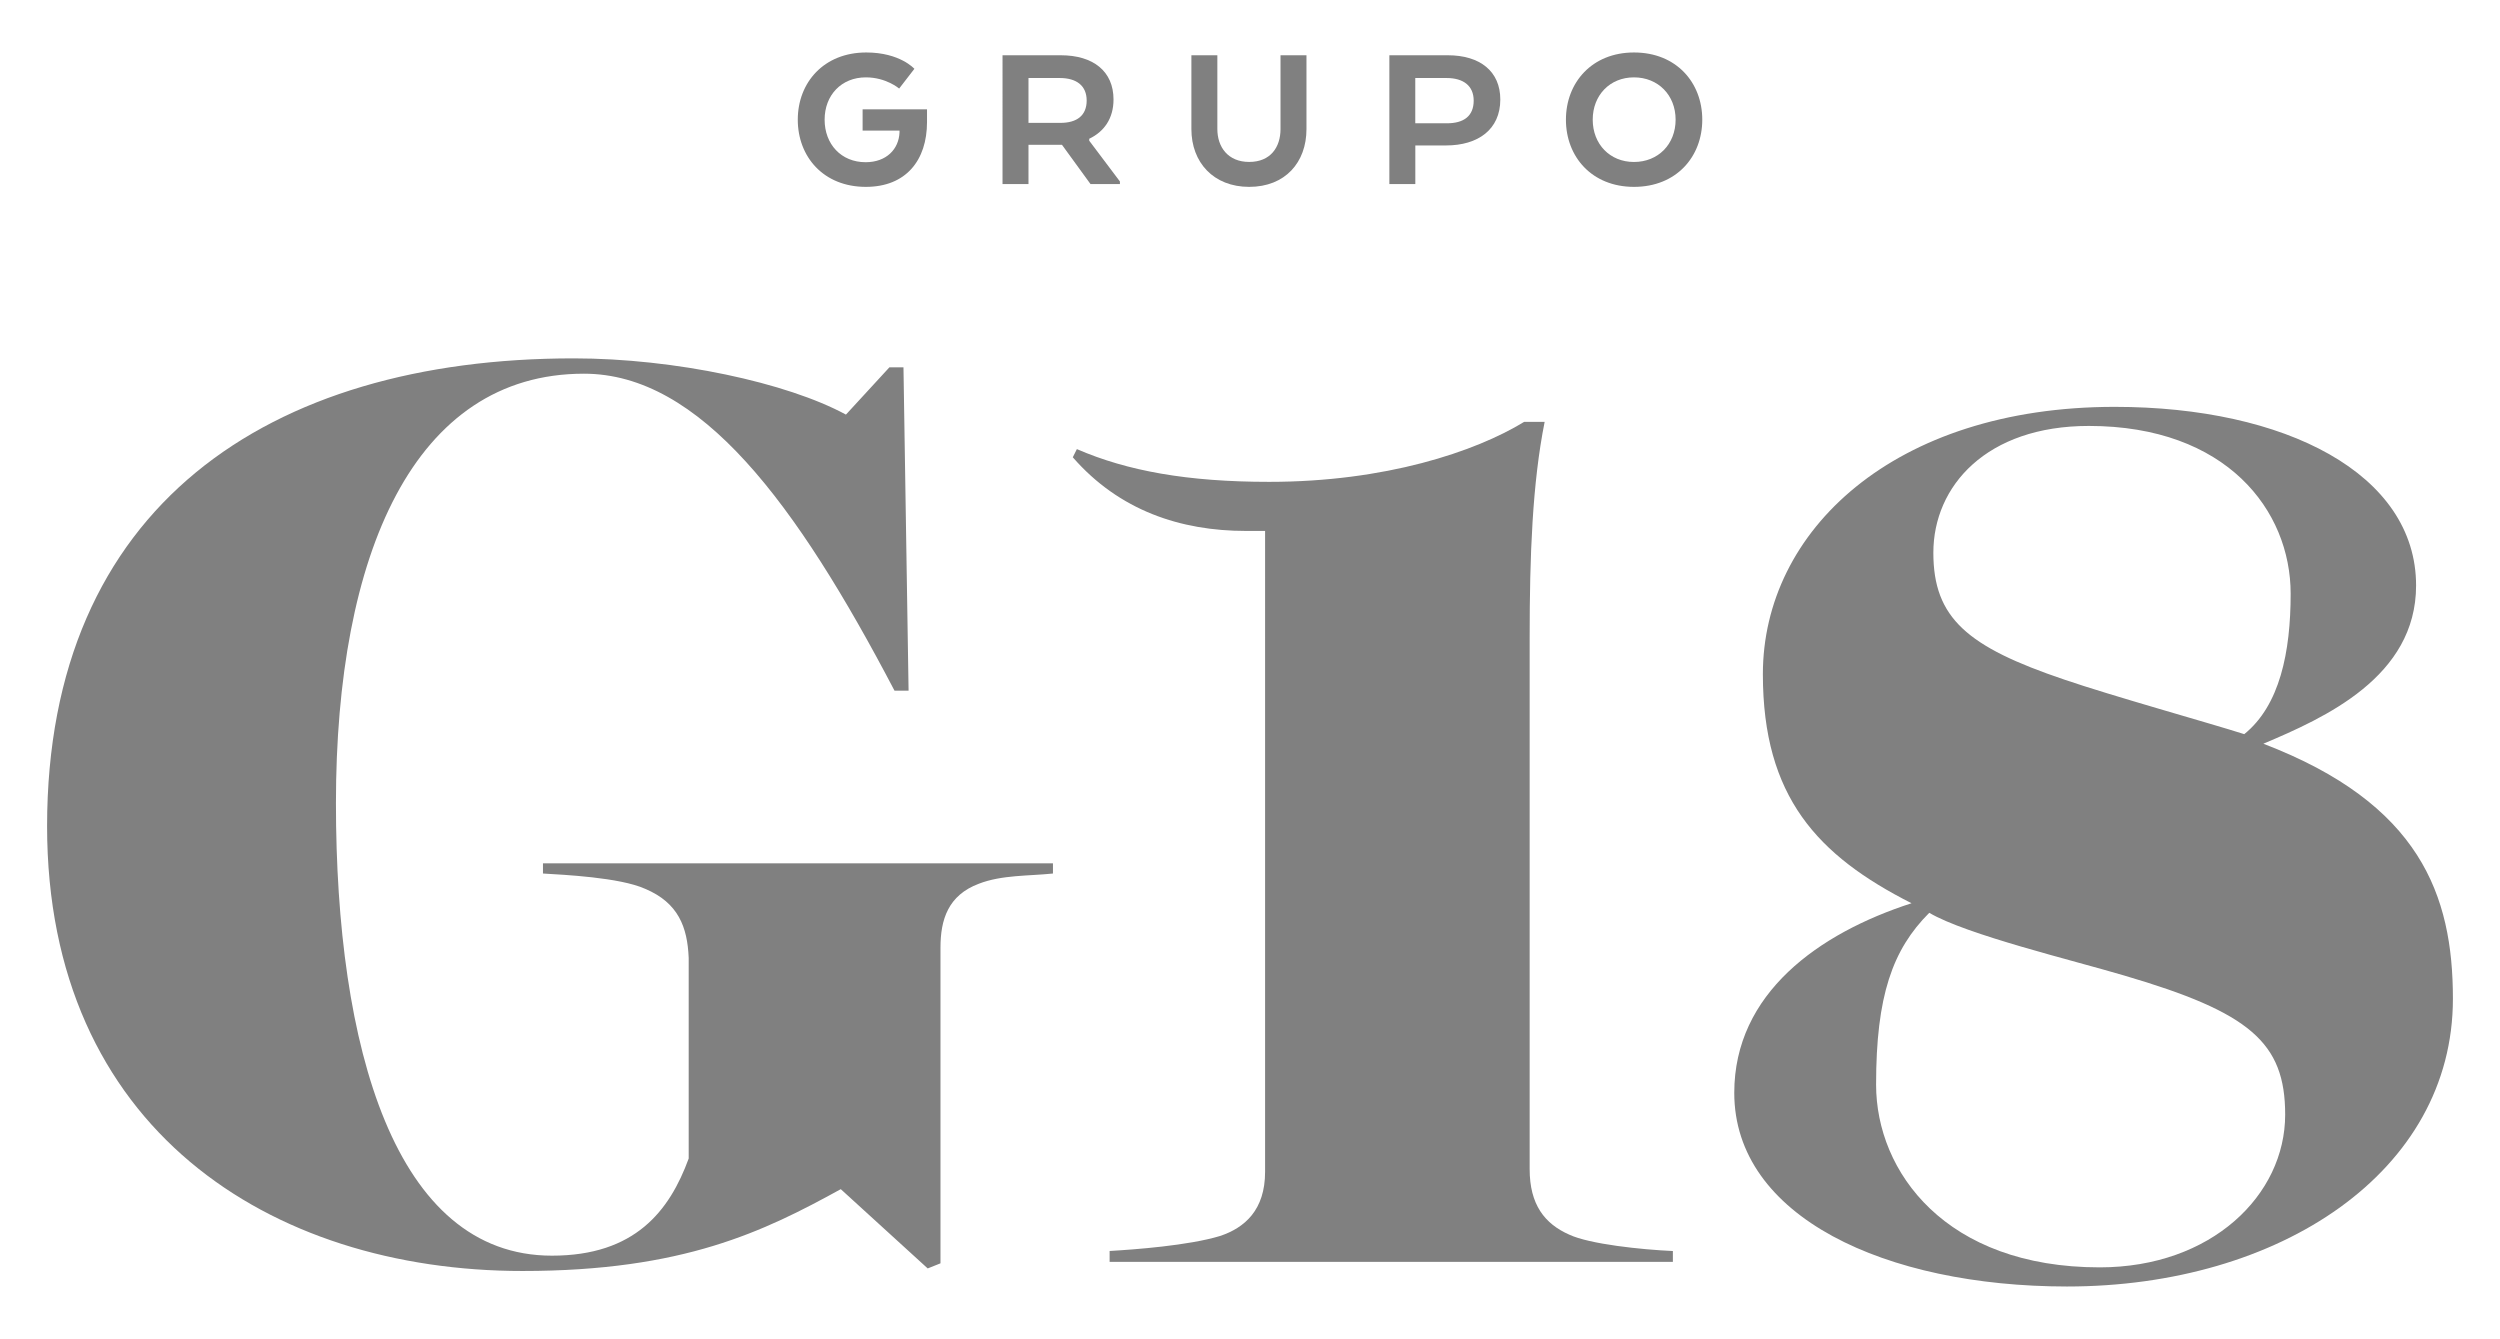 <?xml version="1.0" encoding="utf-8"?>
<!-- Generator: Adobe Illustrator 26.0.3, SVG Export Plug-In . SVG Version: 6.00 Build 0)  -->
<svg version="1.1" id="Capa_1" xmlns="http://www.w3.org/2000/svg" xmlns:xlink="http://www.w3.org/1999/xlink" x="0px" y="0px"
	 viewBox="0 0 538.34 288.32" style="enable-background:new 0 0 538.34 288.32;" xml:space="preserve">
<style type="text/css">
	.st0{fill:#808080;}
</style>
<g>
	<g>
		<path class="st0" d="M185.75,23.55h13.87v2.73c0,8.23-4.53,13.96-13.17,13.96c-9.11,0-14.66-6.47-14.66-14.47
			c0-7.99,5.6-14.47,14.75-14.47c7.26,0,10.36,3.52,10.36,3.52l-3.28,4.25c0,0-2.77-2.41-7.17-2.41c-5.27,0-8.88,3.84-8.88,9.11
			s3.56,9.16,8.83,9.16c4.48,0,7.16-2.82,7.3-6.43v-0.37h-7.95V23.55z"/>
		<path class="st0" d="M215.88,11.9h12.53c7.03,0,11.37,3.47,11.37,9.52c0,4.11-2.04,6.94-5.23,8.46v0.42l6.61,8.78v0.56h-6.33
			l-6.15-8.46h-7.21v8.46h-5.59V11.9z M228.22,16.8h-6.75v9.66h6.89c3.51,0,5.64-1.57,5.64-4.81C234,18.47,231.83,16.8,228.22,16.8z
			"/>
		<path class="st0" d="M256.55,27.81V11.9h5.59v15.9c0,3.84,2.27,7.07,6.85,7.07c4.62,0,6.75-3.19,6.75-7.07V11.9h5.59v15.9
			c0,7.17-4.58,12.44-12.34,12.44C261.31,40.24,256.55,34.97,256.55,27.81z"/>
		<path class="st0" d="M323.07,21.43c0,6.47-4.81,9.89-11.69,9.89h-6.61v8.32h-5.59V11.9h12.57
			C318.72,11.9,323.07,15.37,323.07,21.43z M311.51,16.8h-6.75v9.75h6.8c3.61,0,5.78-1.52,5.78-4.9
			C317.33,18.47,315.11,16.8,311.51,16.8z"/>
		<path class="st0" d="M337.2,25.77c0-7.99,5.6-14.47,14.66-14.47c9.11,0,14.7,6.47,14.7,14.47s-5.59,14.47-14.7,14.47
			C342.79,40.24,337.2,33.77,337.2,25.77z M360.82,25.77c0-5.27-3.75-9.11-8.97-9.11c-5.18,0-8.88,3.84-8.88,9.11
			s3.7,9.11,8.88,9.11C357.08,34.88,360.82,31.04,360.82,25.77z"/>
	</g>
	<g>
		<g>
			<path class="st0" d="M360.22,271.73H238.94v-2.35c5.29-0.3,17.03-1.17,23.79-3.23c5.29-1.76,9.69-5.58,9.69-13.81V114.33h-4.11
				c-14.1,0-27.31-4.4-37.3-15.86l0.88-1.76c10.86,4.7,23.79,7.05,41.41,7.05c24.96,0,44.34-6.46,54.91-12.92h4.41
				c-2.64,13.21-3.23,28.78-3.23,46.4v114.53c0,7.63,3.23,11.75,8.52,14.09c4.4,2.06,15.56,3.23,22.32,3.53v2.34H360.22z"/>
			<path class="st0" d="M373.45,235.32c0-21.43,18.2-34.36,38.17-40.82c-20.26-10.28-32.01-22.91-32.01-49.33
				c0-30.84,28.19-57.56,75.76-57.56c36.71,0,64.9,14.39,64.9,38.47c0,19.68-19.67,28.49-32.89,34.07
				c33.77,12.92,40.82,32.6,40.82,54.92c0,37.29-37.3,61.96-83.11,61.96C406.04,277.01,373.45,262.04,373.45,235.32z M492.08,240.02
				c0-15.56-7.63-22.02-34.65-29.95c-10.86-3.23-34.06-8.81-41.99-13.51c-7.93,7.93-11.45,17.91-11.45,37
				c0,18.79,14.98,39.35,48.16,39.35C476.23,272.9,492.08,257.34,492.08,240.02z M493.26,127.84c0-17.91-13.8-36.12-43.46-36.12
				c-22.02,0-33.48,12.92-33.48,27.31c0,14.09,7.34,20.26,28.19,27.31c10.28,3.52,31.42,9.4,38.76,11.75
				C490.91,151.92,493.26,140.46,493.26,127.84z"/>
		</g>
		<g>
			<path class="st0" d="M10.14,177.91c0-68.81,47.62-100.74,113.4-100.74c21.74,0,45.96,5.23,58.62,12.11l9.36-10.18h3.03l1.1,69.63
				h-3.03c-21.19-40.46-41.84-68.26-66.88-68.26c-36.61,0-53.4,38.81-53.4,92.48c0,52.57,12.66,97.44,46.51,97.44
				c17.89,0,25.32-9.64,29.45-20.92v-43.21c-0.28-6.61-2.2-11.83-9.36-14.86c-5.51-2.48-17.62-3.03-22.02-3.3v-2.2h109.82v2.2
				c-5.23,0.55-11.01,0.28-15.96,2.2c-6.61,2.48-8.26,7.71-8.26,13.76v67.98l-2.75,1.1l-18.72-17.07
				c-16.52,9.08-33.85,17.62-68.53,17.62C58.03,273.69,10.14,242.87,10.14,177.91z"/>
		</g>
	</g>
</g>
</svg>
